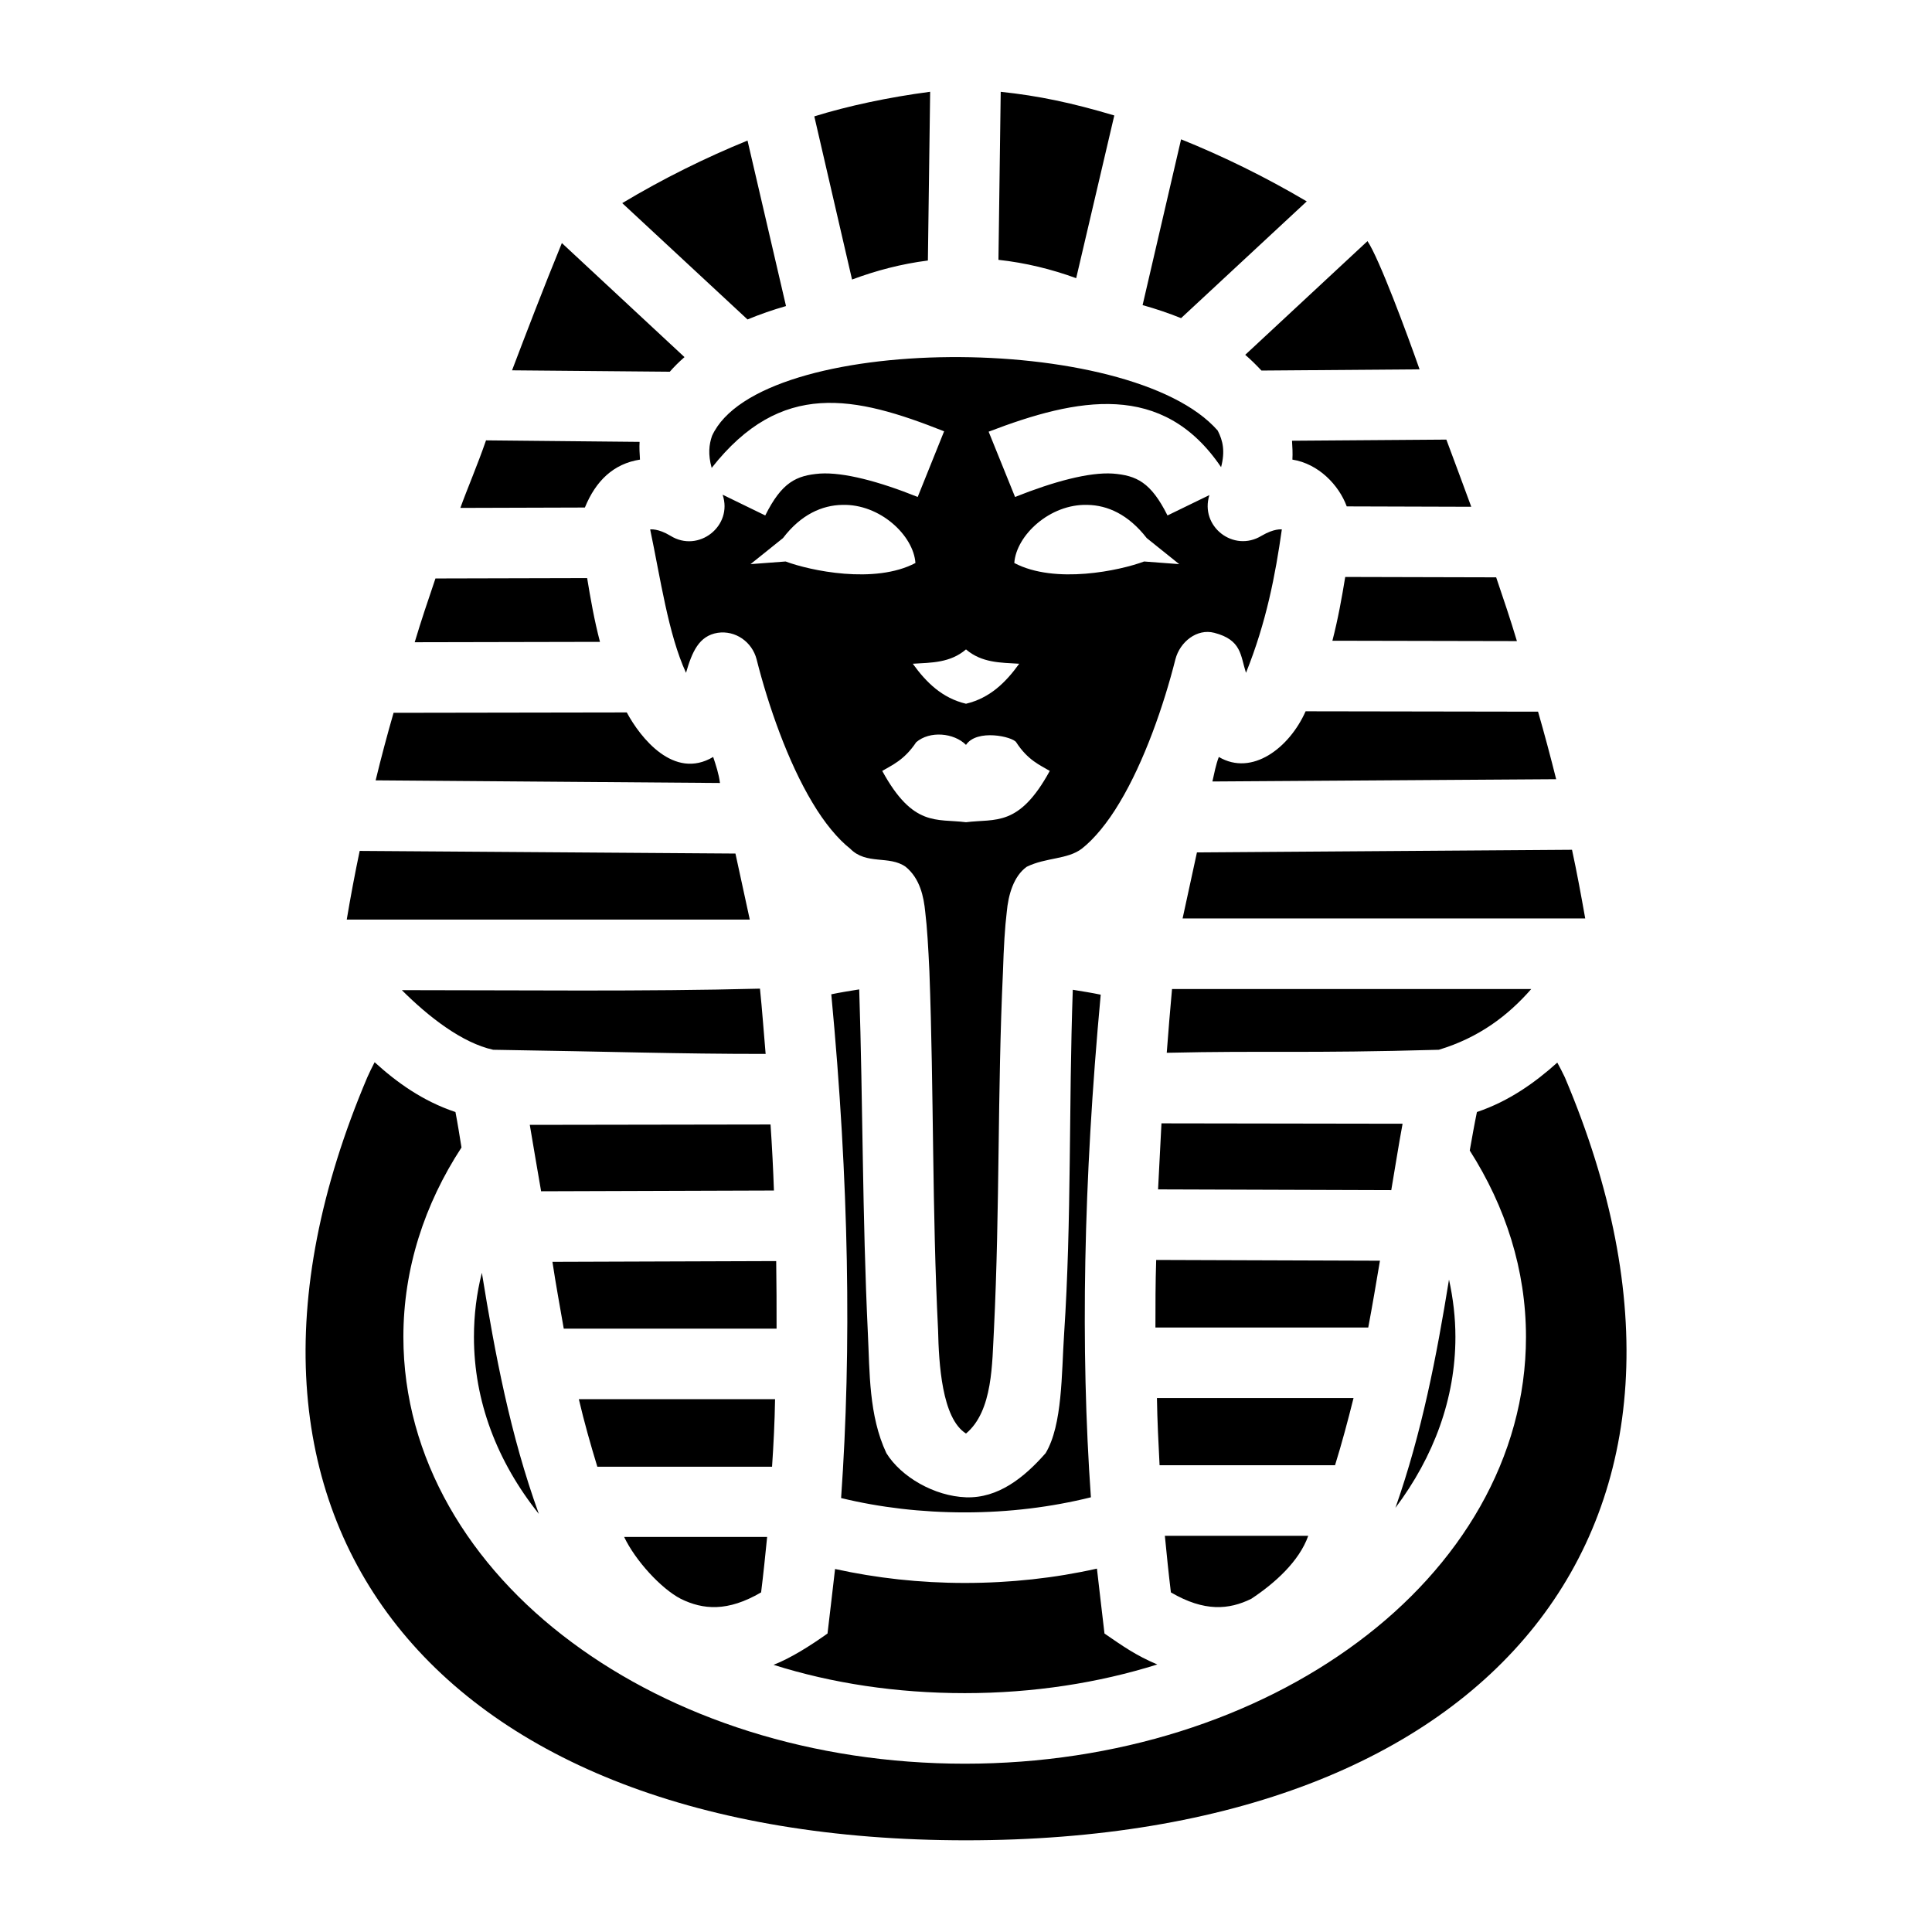 <?xml version="1.0" encoding="utf-8"?><!-- Скачано с сайта svg4.ru / Downloaded from svg4.ru -->
<svg width="800px" height="800px" viewBox="0 0 512 512" xmlns="http://www.w3.org/2000/svg"><path fill="#000000" d="M215.8 30.84l10 43.24c6.4-2.39 13.1-4.15 20.1-5.04l.6-44.72c-11.1 1.46-21.9 3.78-30.7 6.52zm49.4-6.51l-.6 44.53c7.2.78 14.1 2.49 20.6 4.86l10.1-43.12c-11.1-3.31-20-5.21-30.1-6.27zM313 36.92l-10.2 43.94c3.5.97 6.9 2.13 10.2 3.45l33.3-30.94c-10.9-6.45-22.2-11.98-33.3-16.45zm-114.9.33c-11.1 4.52-22.4 10.1-33.2 16.58l33.2 30.83c3.3-1.37 6.7-2.55 10.2-3.55zM362.4 63.9L330 94.03c1.5 1.29 2.9 2.68 4.3 4.17l41.9-.32c-3.4-9.68-10.7-29.36-13.8-33.98zm-213.5.51c-4.8 11.71-9.6 24.24-13.2 33.73l41.8.37c1.2-1.37 2.5-2.66 3.9-3.87zm39.8 51.09c-.8 2.3-1.1 4.9-.1 8.5 18.4-23.4 37.9-19.1 61.6-9.7l-7 17.4c-10.2-4.1-19.6-6.6-25.9-6.2-6.3.5-10.1 2.3-14.5 11.1l-11.3-5.5c2.8 8.3-6.4 15.5-13.8 10.9-3.3-2-5.3-1.7-5.4-1.7 2.7 12.8 4.8 27.8 9.5 38 1.6-5.5 3.4-9.8 8.4-10.6 4.7-.7 9.1 2.4 10.3 7 3.1 12.3 8.3 27.2 14.8 38 3.2 5.4 6.8 9.7 10 12.2 4.3 4.4 10.3 1.7 14.7 4.8 3.8 3.1 4.8 7.9 5.2 12 .5 4.1.8 9.3 1.1 15.7 1.2 32.7.7 63.2 2.3 95.1.2 8.8 1 23.4 7.4 27.4 7.2-6 6.9-18.9 7.4-27.4 1.6-32.8.9-62.9 2.4-95.1.2-6.4.5-11.6 1-15.7.4-4.5 1.8-9.5 5.3-12 5.1-2.5 10.8-1.9 14.6-4.8 3.2-2.5 6.8-6.8 10-12.2 6.5-10.8 11.7-25.7 14.8-38 1.2-4.6 5.7-8.2 10.3-7 7.3 1.9 6.9 6 8.4 10.6 5.4-13.4 7.8-26 9.5-38-.1 0-2-.3-5.4 1.7-7.4 4.5-16.4-2.5-13.8-10.8l-11.1 5.4c-4.4-8.8-8.2-10.6-14.5-11.1-6.3-.4-15.6 2.1-25.9 6.2l-7-17.3c23.5-9 46.1-13.5 61.6 9.4 1.1-4.2.5-7-.9-9.7-23.1-26.4-121.5-25.97-134 1.4zm151 24.8h.1c-.1-.1-.1 0-.1 0zM122 134.6l33-.1c2.9-7.1 7.6-11.6 14.6-12.7-.1-1.6-.2-3.2-.1-4.7l-40.7-.4c-2.2 6.4-5 12.9-6.8 17.9zm261.3-18.1l-40.9.3c.1 1.6.2 3.3.1 5 6.9 1.1 12.3 6.7 14.4 12.4l33 .1c-2.2-6-4.4-11.9-6.6-17.8zm-160.1 17.3c10-.3 18.9 8.1 19.4 15.4-10.8 5.7-28 2-34.4-.4l-9.3.7 8.6-6.9c4.8-6.3 10.4-8.7 15.7-8.8zm65 0c5.3.1 10.8 2.5 15.7 8.8l8.6 6.9-9.3-.7c-6.4 2.4-23.6 6.1-34.4.4.5-7.3 9.4-15.7 19.4-15.4zm68.3 19.1c-.9 5.5-1.9 11.1-3.4 16.9l48.9.1c-1.7-5.7-3.6-11.3-5.5-16.9zm-200.9.3l-40.2.1c-1.9 5.6-3.8 11.2-5.5 16.9l49.1-.1c-1.5-5.7-2.5-11.4-3.4-16.9zM256 172.1c4.2 3.6 9.2 3.5 14.1 3.8-3.6 5-7.8 9.1-14.1 10.6-6.3-1.5-10.5-5.6-14.1-10.6 4.9-.3 9.9-.2 14.1-3.8zm90 16.4c-4.3 9.7-14.2 17.3-23 12.1-.8 2.1-1.2 4.3-1.7 6.5l91.1-.6c-1.5-6-3.1-12-4.8-17.9zm-179.9.3l-61.8.1c-1.7 5.9-3.3 11.9-4.75 17.9l91.25.7c-.3-2.4-1.1-4.8-1.8-6.9-10.4 6.2-19.3-5.1-22.9-11.8zm89.9 8.6c2.9-4.3 12.3-2.2 13.3-.7 3.1 4.8 6.4 6.1 8.9 7.6-8.2 15-14.4 12.6-22.2 13.6-7.8-1-14 1.4-22.2-13.6 2.5-1.5 5.8-2.8 9-7.6 3.6-3.1 10-2.5 13.2.7zm160.6 27.8l-99.4.7-3.8 17.5h106.7c-1.1-6.2-2.2-12.2-3.5-18.2zm-321.28.3c-1.24 5.9-2.39 12-3.43 18.2H198.7l-3.8-17.5zM201.4 262c-30.7.8-63.5.4-94.9.4 7.1 7.1 16 14 24.2 15.8 32.7.5 48.3 1.1 72.2 1.1-.5-5.7-.9-11.5-1.5-17.3zm109.2.1c-.5 5.7-1 11.3-1.4 16.9 26.1-.6 36.6.2 72.1-.8 10.6-3.2 18.3-9 24.5-16.1zm-82.9.1c-2.5.4-5 .8-7.4 1.3 4.7 49.7 5.4 93.9 2.6 133.5 10.3 2.5 21.3 3.8 32.8 3.8 11.7 0 22.9-1.4 33.4-4-2.8-39.5-2-83.6 2.6-133.2-2.4-.5-4.9-.9-7.4-1.3-1.1 31.2-.3 60.9-2.3 91.2-.7 10.5-.4 24.1-4.9 31.6-5.7 6.5-12.6 12-21.1 11.7-8.4-.3-17.2-5.4-21.1-11.7-4.7-10-4.4-21.6-4.9-31.6-1.5-31.7-1.3-60.6-2.3-91.3zM99.28 281.5c-.72 1.4-1.37 2.7-1.94 4C47.21 403.6 115.7 487.7 256 487.7s208.8-84.1 158.7-202.2c-.6-1.3-1.3-2.6-2-3.9-5.8 5.2-12.7 10.2-21.3 13.1-.7 3.4-1.3 6.8-1.9 10.2 9.5 14.9 14.9 31.6 14.9 49.4 0 32.1-17.5 60.8-44.6 80.9-27 20.1-63.8 32.2-104.1 32.2-40.4 0-77.2-12.1-104.2-32.2-27.1-20.1-44.6-48.8-44.6-80.9 0-18.1 5.6-35.2 15.4-50.2-.5-3.1-1-6.3-1.6-9.4-8.7-2.9-15.6-7.9-21.42-13.2zm208.52 16.2c-.3 5.9-.6 11.7-.9 17.5l61.8.2c1-5.8 1.9-11.7 3-17.6zm-103.6.3l-63.8.1c1 6 2 11.8 3 17.6l61.7-.2c-.2-5.8-.5-11.6-.9-17.5zm102.2 35.9c-.2 6.1-.2 12-.2 17.9h56.4c1.1-5.8 2.1-11.8 3.1-17.7zm-100.7.3l-59.3.2c.9 6 2 11.9 3 17.7h56.4c0-5.9 0-11.8-.1-17.9zm-78 3.1c-1.4 5.5-2.1 11.2-2.1 17 0 17 6.1 33 17.2 46.9-7.6-21-11.6-42.3-15.1-63.9zm256.3 1.8c-3.3 20.4-7.2 40.6-14.2 60.5 10.2-13.6 15.9-29 15.9-45.3 0-5.1-.6-10.2-1.7-15.2zm-77.4 31.4c.1 6.1.4 12 .7 17.8h46.5c1.8-5.8 3.4-11.8 4.9-17.8zm-153.2.3c1.4 6 3.1 12 4.9 17.9h46.3c.4-5.9.7-11.8.8-17.9zM308.7 407c.5 5.1 1 10.1 1.6 15 8.9 5.2 15.4 4.6 21.3 1.7 6.2-4.1 12.7-9.9 15.1-16.7zm-143.3.3c3 6.3 9.8 13.7 15 16.4 5.9 2.9 12.4 3.5 21.3-1.7.6-4.8 1.1-9.7 1.6-14.7zm125.3 8.4c-11.1 2.5-22.9 3.8-35 3.8-12 0-23.5-1.3-34.4-3.7-.7 6.2-1.3 11.1-2 17.1-4.5 3.2-9.7 6.5-14.3 8.3 15.5 4.9 32.6 7.5 50.7 7.5s35.4-2.7 51-7.6c-5.7-2.4-9.2-4.9-14-8.2-.7-5.8-1.4-12.1-2-17.2z"/></svg>